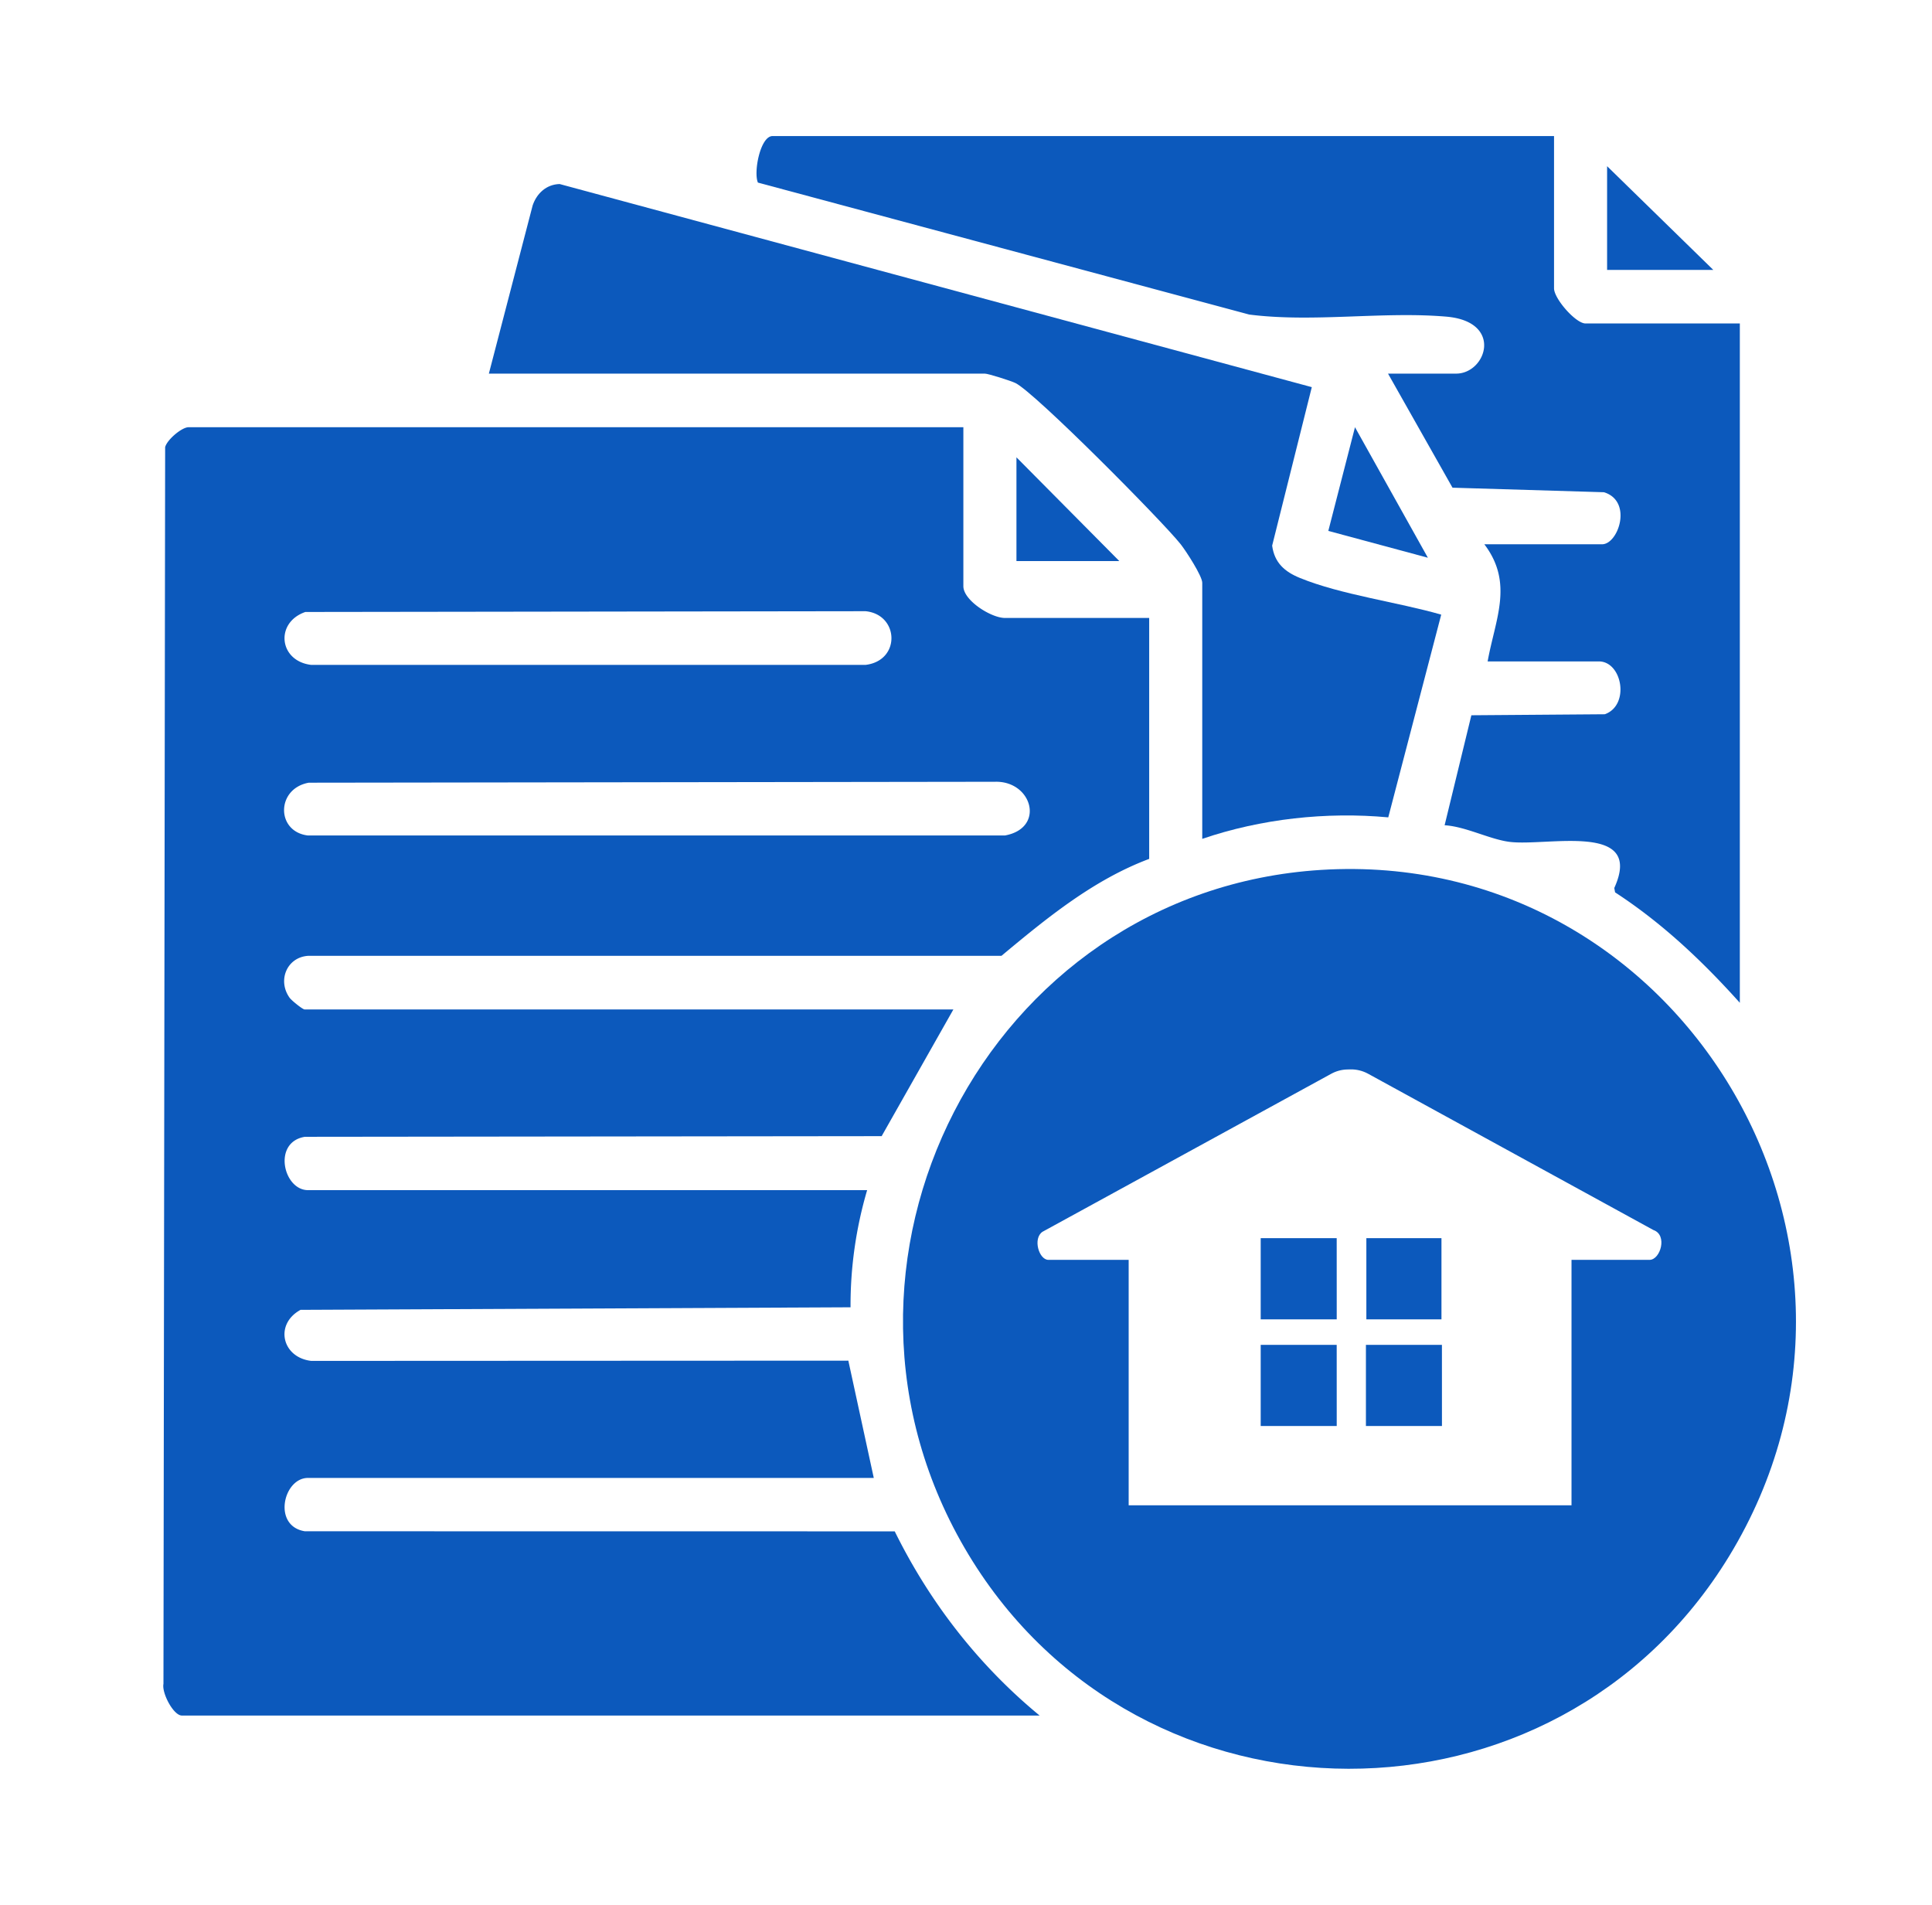 <svg xmlns="http://www.w3.org/2000/svg" width="71" height="70" fill="none" viewBox="0 0 71 70"><path fill="#0c59bc" d="M35.403 15.699v5.842c0 .529 1.028 1.168 1.525 1.168h5.304v8.854c-2.053.77-3.766 2.176-5.43 3.563H11.316c-.777.056-1.127.91-.671 1.543.073.1.477.427.55.427h23.841L32.4 41.752l-21.195.024c-1.198.191-.795 1.96.114 1.96h20.548a15 15 0 0 0-.61 4.305l-20.212.094c-.963.524-.689 1.75.393 1.876l19.738-.009.935 4.31H11.318c-.91 0-1.313 1.77-.114 1.96l21.677.003c1.29 2.617 3.084 4.922 5.325 6.769H6.685c-.313 0-.745-.833-.678-1.162l.062-45.45c.072-.277.614-.732.86-.732h28.474zm-24.181 6.79c-1.124.387-.976 1.804.215 1.945h20.37c1.304-.155 1.237-1.853 0-1.973zm.125 6.274c-1.205.218-1.205 1.802-.03 1.94h25.612c1.493-.27 1.005-2.012-.363-1.974zM57.11 5v5.596c0 .38.796 1.291 1.157 1.291h5.671v24.964c-1.376-1.533-2.852-2.93-4.584-4.058l-.03-.16c1.115-2.452-2.477-1.52-3.85-1.696-.727-.092-1.612-.564-2.385-.61l.983-4.042 4.903-.037c.931-.33.643-1.942-.219-1.942H54.67c.276-1.546.968-2.872-.122-4.305h4.329c.596 0 1.134-1.585.067-1.912l-5.565-.167-2.37-4.192h2.502c1.114 0 1.75-1.914-.362-2.094-2.335-.2-4.888.223-7.242-.077L27.853 6.71c-.167-.386.088-1.71.538-1.71z"/><path fill="#0c59bc" d="m17.965 13.732 1.61-6.184c.152-.448.51-.772.991-.785l27.642 7.464-1.457 5.825c.085.633.465.961 1.023 1.188 1.512.618 3.59.886 5.19 1.347l-1.946 7.45c-2.274-.211-4.676.052-6.836.79v-9.41c0-.25-.598-1.17-.792-1.416-.67-.847-5.355-5.577-6.075-5.926-.166-.08-.997-.345-1.122-.345H17.965zM62.963 9.919H59.06V6.107z"/><path fill="#0c59bc" d="m52.474 20.496-3.659-.986.98-3.81zM41.134 20.618h-3.78v-3.812zM52.973 45.5h-2.76v2.984h2.76zM49.123 45.5H46.33v2.984h2.794zM49.123 49.421H46.33v2.983h2.794zM52.99 49.421h-2.793v2.983h2.794z"/><path fill="#0c59bc" d="M48.548 31.968c-12.274.766-19.368 14.543-12.953 25.165 6.323 10.465 21.59 10.498 27.954.047 6.96-11.43-1.794-26.035-15-25.212m12.072 14.33h-2.869v9.02H41.478v-9.02h-2.949c-.35 0-.582-.789-.217-1.032l10.61-5.806c.18-.099.38-.153.584-.158l.12-.003c.226-.005.449.05.648.158l10.488 5.745c.53.182.257 1.096-.142 1.096"/></svg>
